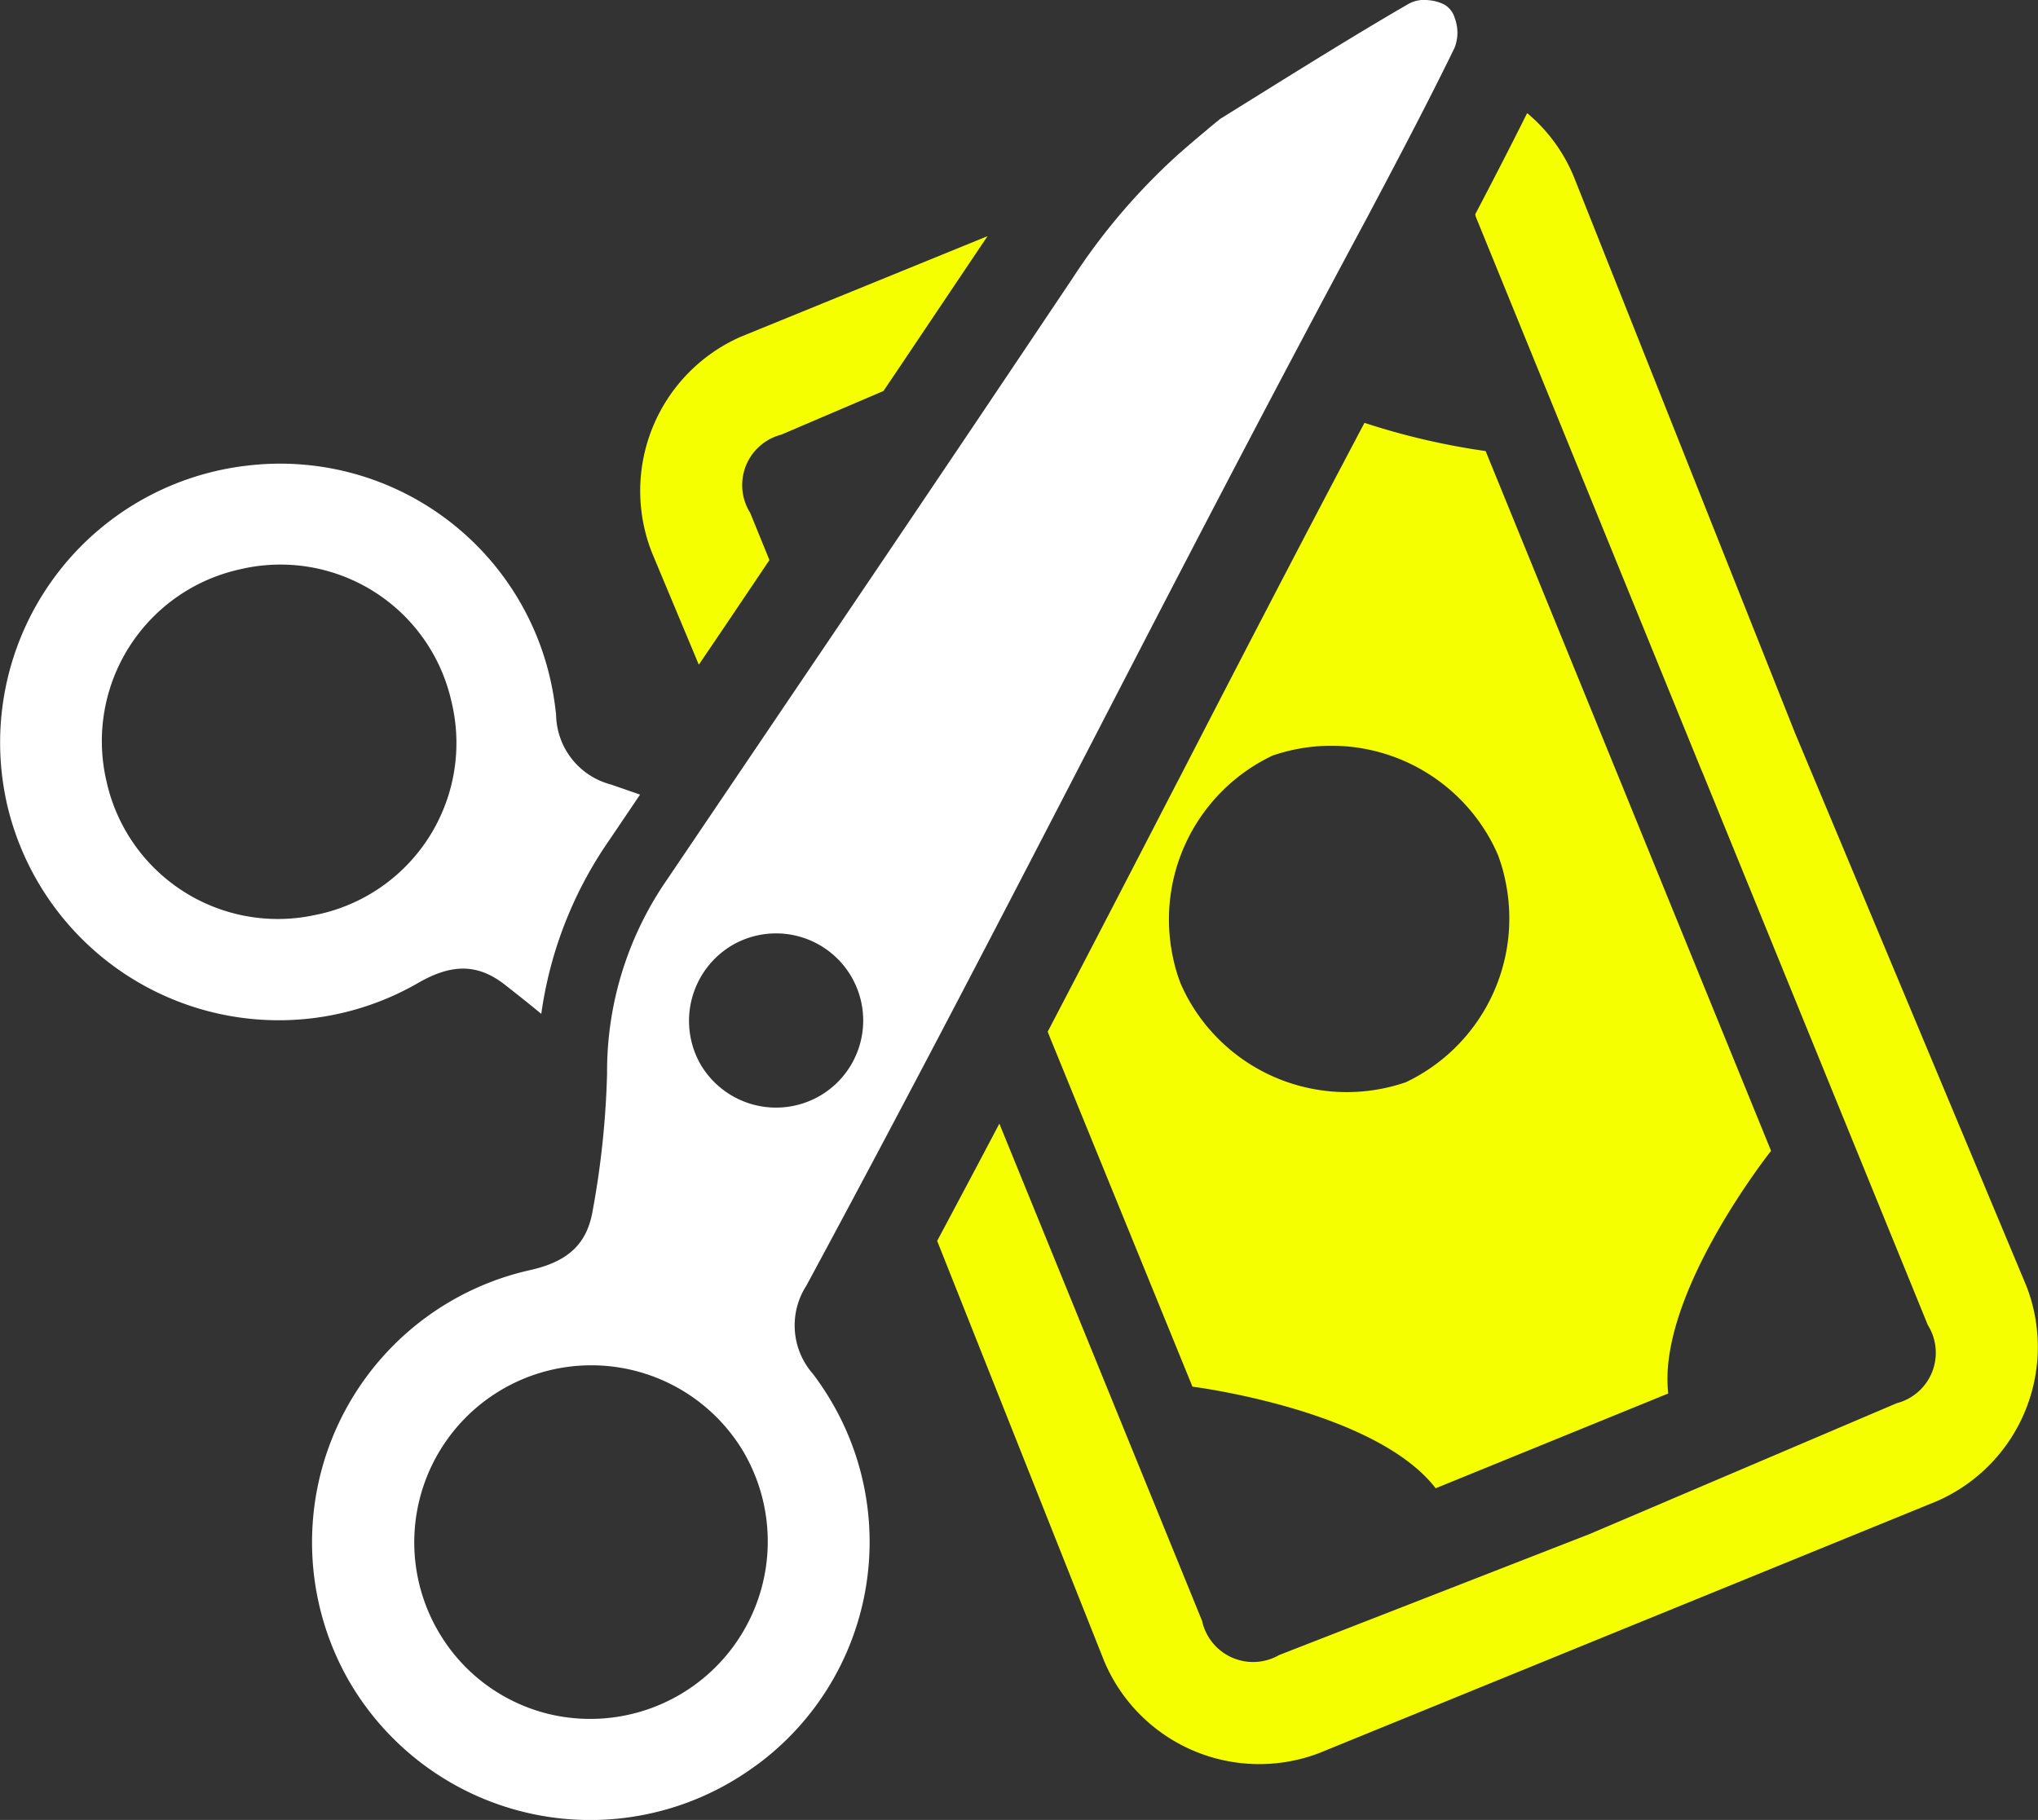 <svg id="Group_94" data-name="Group 94" xmlns="http://www.w3.org/2000/svg" xmlns:xlink="http://www.w3.org/1999/xlink" width="139.457" height="124.56" viewBox="0 0 139.457 124.56">
  <rect x="0" y="0" width="139.457" height="124.56" fill="#333333" stroke="none"/>
  <defs>
    <clipPath id="clip-path">
      <rect id="Rectangle_1951" data-name="Rectangle 1951" width="139.457" height="124.56"/>
    </clipPath>
  </defs>
  <g id="Group_97" data-name="Group 97" clip-path="url(#clip-path)">
    <path fill="#fff" id="Path_142" data-name="Path 142" d="M49.314,120.867A18.955,18.955,0,0,0,54.539,95.96a20.176,20.176,0,0,0-1.276-1.917,5.025,5.025,0,0,1-.459-6.052c7.537-13.975,13.753-26,19.766-37.624,5.687-11,11.563-22.365,18.579-35.429.021-.038.039-.074.06-.113,1.906-3.6,3.789-7.167,5.527-10.691.143-.286.28-.573.422-.861a2.837,2.837,0,0,0,.014-2.034A1.559,1.559,0,0,0,96.432.3,2.835,2.835,0,0,0,95.4.016a2.218,2.218,0,0,0-1.438.278L93.244.71c-4.027,2.363-7.989,4.86-12.119,7.424-.34.275-.68.556-1.014.839-.614.511-1.224,1.035-1.83,1.565a43.06,43.06,0,0,0-7.3,8.562q-3.307,4.935-6.623,9.87Q58.227,38.084,52.071,47.18q-.775,1.144-1.547,2.289c-2.253,3.333-4.653,6.883-7.3,10.8a23.052,23.052,0,0,0-4.058,13.209,60.105,60.105,0,0,1-.976,9.332c-.377,2.3-1.658,3.525-4.277,4.114A19.087,19.087,0,0,0,21.5,115.037l.074.127a19.081,19.081,0,0,0,27.735,5.7M45.565,72.853a6.017,6.017,0,0,1,2.114-8.132,5.963,5.963,0,0,1,6.1,10.249,5.988,5.988,0,0,1-8.213-2.117M34.937,117.247a12.021,12.021,0,0,1-7.328-5.608l-.043-.074a12.116,12.116,0,0,1,20.977-12.13l.052.095a12.147,12.147,0,0,1-13.658,17.718" transform="translate(2.375 0)"/>
    <path fill="#fff" id="Path_143" data-name="Path 143" d="M41.632,54.058q1.111-1.644,2.165-3.208l-1.987-.689A5.022,5.022,0,0,1,38.053,45.4a20.058,20.058,0,0,0-.359-2.274,18.955,18.955,0,0,0-20.7-14.8A19.078,19.078,0,0,0,.433,51.291l.03.144a19.087,19.087,0,0,0,28.161,12.3c2.326-1.341,4.1-1.3,5.931.134.8.625,1.636,1.288,2.483,1.988a27.5,27.5,0,0,1,4.593-11.8m-19.921,5A12.008,12.008,0,0,1,7.276,49.888l-.019-.082a12.039,12.039,0,0,1,9.168-14.375A11.989,11.989,0,0,1,30.9,44.518l.026.106a12,12,0,0,1-9.217,14.437" transform="translate(0 3.533)"/>
    <path id="Path_144" data-name="Path 144" d="M133.759,87.085,117.953,49.3,102.826,11.249a11.283,11.283,0,0,0-3.2-4.371c-1.131,2.267-2.325,4.585-3.555,6.93.013.057.028.115.043.172l15.455,37.908.015.021,15.457,37.915a3.566,3.566,0,0,1-2.124,5.35l-21,8.947-21.264,8.29a3.571,3.571,0,0,1-5.271-2.338L63.509,76.041c-1.373,2.611-2.79,5.279-4.256,8.025l11.423,28.745a11.513,11.513,0,0,0,14.7,6.316l42.292-17.251a11.517,11.517,0,0,0,6.093-14.792M45.836,22.177a11.523,11.523,0,0,0-6.093,14.8l3.2,7.653,1.3-1.916c1.179-1.745,2.36-3.5,3.533-5.244l-1.317-3.233a3.565,3.565,0,0,1,2.124-5.35L55.577,25.9c.315-.466.622-.923.937-1.387Q59.6,19.914,62.7,15.3Z" transform="translate(4.875 0.862)" fill="#f5ff00"/>
    <path id="Path_145" data-name="Path 145" d="M113.21,75.541,103.448,51.6l-.007-.021L93.678,27.649a48.593,48.593,0,0,1-8.29-1.931c-4.678,8.847-8.876,16.964-12.7,24.382l-.115.214c-2.867,5.551-5.778,11.173-8.861,17.074l.136.343.007.021,9.763,23.931s12.474,1.566,16.644,6.953l15.915-6.487c-.787-6.766,7.037-16.608,7.037-16.608m-25-4.692a12.421,12.421,0,0,1-14.519-5.085,12.04,12.04,0,0,1-.887-1.674,11.038,11.038,0,0,1-.529-1.809,12.414,12.414,0,0,1,6.816-13.789,12.421,12.421,0,0,1,14.519,5.085,11.577,11.577,0,0,1,.887,1.667,11.063,11.063,0,0,1,.529,1.816,12.416,12.416,0,0,1-6.816,13.79" transform="translate(7.98 3.222)" fill="#f5ff00"/>
  </g>
</svg>
